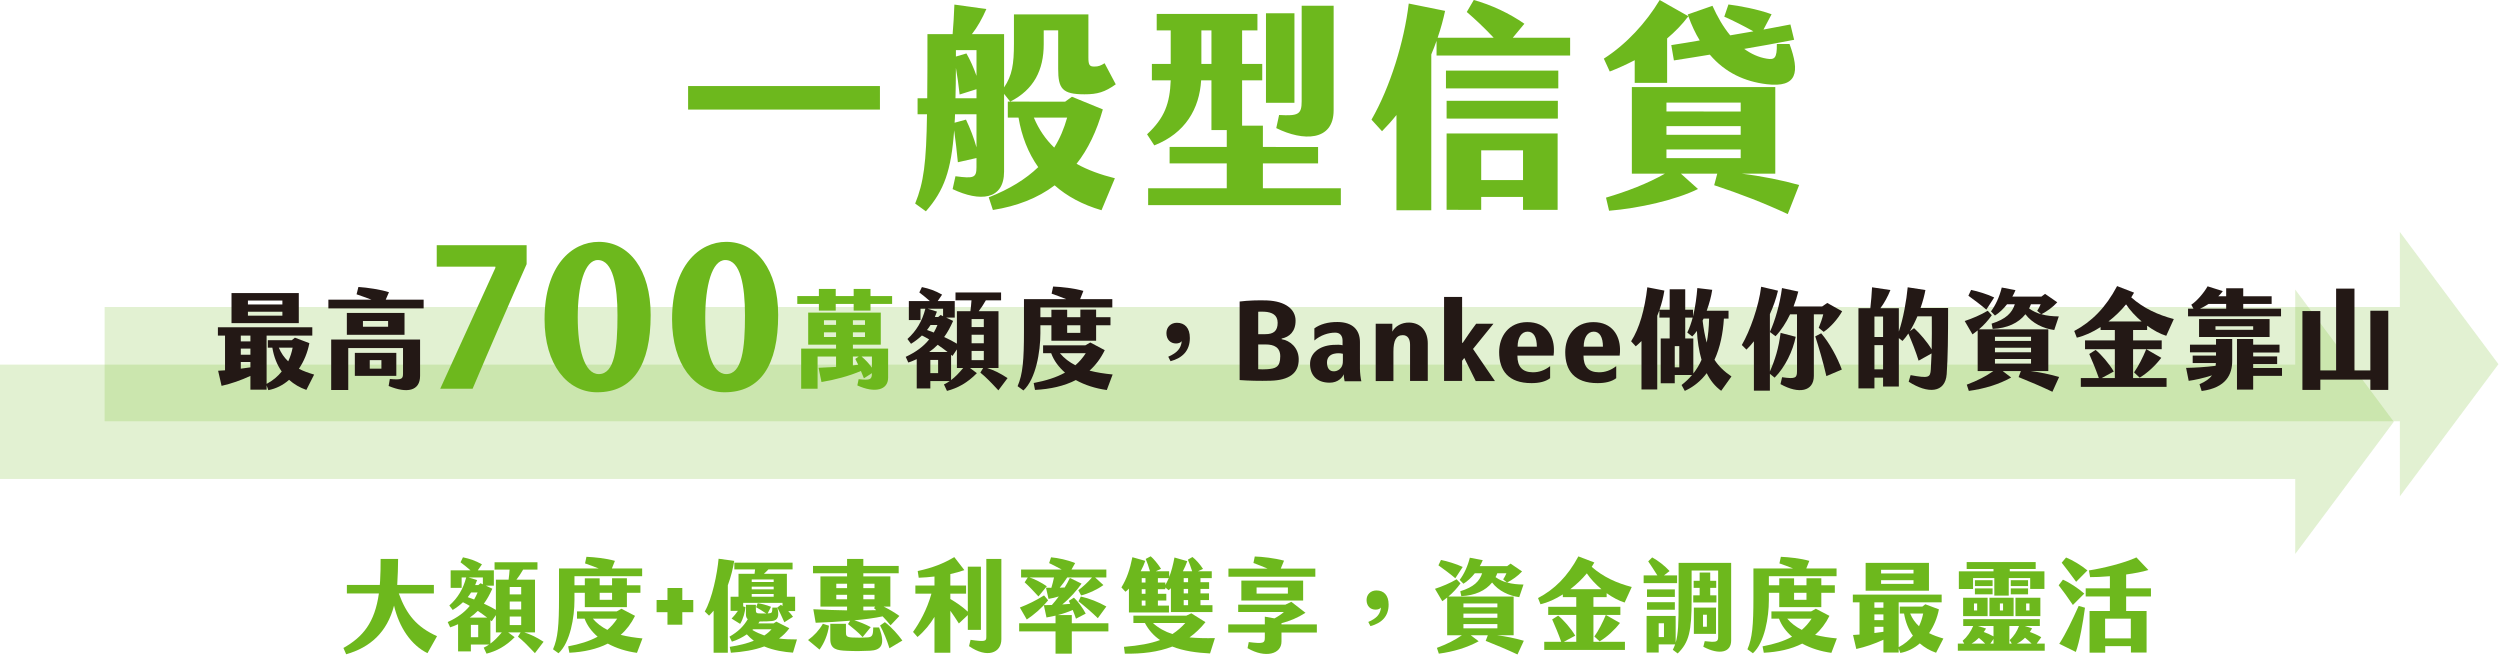<?xml version="1.0" encoding="UTF-8" standalone="no"?>
<!DOCTYPE svg PUBLIC "-//W3C//DTD SVG 1.1//EN" "http://www.w3.org/Graphics/SVG/1.1/DTD/svg11.dtd">
<svg width="100%" height="100%" viewBox="0 0 1156 303" version="1.1" xmlns="http://www.w3.org/2000/svg" xmlns:xlink="http://www.w3.org/1999/xlink" xml:space="preserve" xmlns:serif="http://www.serif.com/" style="fill-rule:evenodd;clip-rule:evenodd;stroke-linejoin:round;stroke-miterlimit:2;">
    <g transform="matrix(1,0,0,1,-1372.36,-1453.35)">
        <g transform="matrix(1,0,0,1,1350,1350)">
            <g transform="matrix(1,0,0,-1,340.541,143.13)">
                <rect x="-0.001" y="-10.89" width="88.702" height="10.883" style="fill:rgb(109,184,29);"/>
            </g>
        </g>
        <g transform="matrix(1,0,0,1,1350,1350)">
            <g transform="matrix(1,0,0,1,500.416,148.793)">
                <path d="M0,8.946C2.329,14.49 5.467,19.009 9.415,22.808C12.049,18.599 13.974,13.979 15.392,8.948L0,8.946ZM19.742,30.305C24.906,33.181 30.881,35.338 37.462,36.981L31.283,51.765C22.475,49.198 15.285,45.296 9.616,40.263C1.717,46.217 -7.902,49.913 -18.94,51.656L-20.863,45.803C-11.243,42.006 -3.75,37.386 2.022,31.842C-2.635,25.271 -5.671,17.467 -7.088,8.945L-12.05,8.944L-12.049,1.551L14.481,1.555L17.621,-0.702L31.897,5.152C29.062,15.213 25.009,23.633 19.742,30.305M-26.524,-22.272L-36.042,-22.273L-36.043,-19.295L-31.182,-20.732C-29.462,-17.754 -27.842,-14.16 -26.526,-10.362L-26.524,-22.272ZM-36.248,0.008L-26.527,0.009L-26.527,-4.2L-34.324,-1.738C-34.829,-6.153 -35.336,-10.054 -36.043,-14.059C-36.044,-8.925 -36.146,-4.304 -36.248,0.008M-26.531,22.701L-26.528,7.402L-36.451,7.401C-36.452,8.735 -36.554,10.07 -36.655,11.302L-31.39,9.865C-29.466,13.871 -27.745,18.286 -26.531,22.701M-10.935,1.551L-13.769,-2.042L-13.773,33.894C-13.775,47.139 -25.016,47.959 -37.57,42.003L-36.253,36.048C-27.748,37.177 -26.533,36.767 -26.532,31.839L-26.531,27.629L-35.139,29.579C-35.645,24.65 -36.149,19.722 -36.857,14.794C-38.177,33.378 -41.52,42.72 -49.926,52.268L-54.886,48.674C-50.937,39.023 -49.72,29.884 -49.412,7.399L-53.767,7.398L-53.766,0.006L-49.31,0.007C-49.208,-8.208 -49.207,-17.962 -49.205,-29.667L-37.561,-29.665C-37.154,-34.08 -36.952,-38.495 -36.748,-43.322L-21.965,-41.266C-23.788,-37.056 -26.118,-32.847 -28.649,-29.664L-13.765,-29.662L-13.769,-5.02C-10.021,-10.564 -9.21,-15.8 -9.209,-25.246L-9.207,-38.8L25.221,-38.795L25.218,-18.875C25.218,-15.385 25.724,-14.666 27.951,-14.666C29.875,-14.666 30.888,-15.076 32.71,-16.205L37.873,-6.45C32.81,-2.857 29.468,-1.831 23.393,-1.832C13.064,-1.833 11.242,-4.503 11.244,-13.641L11.246,-31.405L4.562,-31.406L4.562,-25.039C4.561,-13.026 0.002,-3.992 -10.935,1.551" style="fill:rgb(109,184,29);fill-rule:nonzero;"/>
            </g>
        </g>
        <g transform="matrix(1,0,0,1,1350,1350)">
            <g transform="matrix(1,0,0,1,624.248,154.063)">
                <path d="M0,-3.905L0.007,-48.055L14.791,-48.053L14.784,0.307C14.782,14.682 0.605,14.68 -11.747,8.517L-10.43,2.459C-1.519,2.975 0,2.154 0,-3.905M-3.341,-3.187L-16.505,-3.189L-16.499,-44.567L-3.335,-44.565L-3.341,-3.187ZM-41.715,-21.16L-41.713,-36.665L-46.371,-36.666L-46.373,-21.161L-41.715,-21.16ZM18.12,36.346L18.119,44.15L-70.987,44.138L-70.986,36.334L-34.635,36.339L-34.634,24.84L-61.062,24.836L-61.061,17.238L-34.633,17.241L-34.631,9.439L-41.719,9.438L-41.716,-13.562L-46.475,-13.563C-47.287,-0.421 -53.77,10.873 -68.147,16.518L-71.489,11.383C-63.286,3.787 -60.957,-2.989 -60.55,-13.565L-69.258,-13.566L-69.257,-21.164L-60.549,-21.163L-60.547,-36.668L-67.027,-36.669L-67.026,-44.266L-20.448,-44.259L-20.449,-36.662L-27.537,-36.663L-27.539,-21.158L-18.224,-21.157L-18.225,-13.559L-27.54,-13.56L-27.543,7.386L-17.923,7.387L-17.925,17.243L7.592,17.247L7.591,24.846L-17.926,24.842L-17.927,36.341L18.12,36.346Z" style="fill:rgb(109,184,29);fill-rule:nonzero;"/>
            </g>
        </g>
        <g transform="matrix(1,0,0,1,1350,1350)">
            <g transform="matrix(1,0,0,1,707.268,117.309)">
                <path d="M0,69.311L19.34,69.313L19.342,55.554L0.002,55.552L0,69.311ZM-15.993,32.653L35.446,32.661L35.444,40.874L-15.995,40.867L-15.993,32.653ZM-15.996,47.747L35.342,47.754L35.337,83.075L19.338,83.072L19.339,77.117L-0.001,77.115L-0.002,83.07L-16.001,83.067L-15.996,47.747ZM-16.295,18.689L35.65,18.697L35.648,26.911L-16.297,26.903L-16.295,18.689ZM41.12,3.501L41.119,11.715L-20.647,11.707L-20.647,4.93C-21.356,6.984 -22.166,9.037 -23.078,11.193L-23.089,83.271L-39.188,83.269L-39.182,39.221C-41.309,41.891 -43.536,44.354 -45.865,46.715L-50.726,41.375C-42.016,26.181 -35.634,5.339 -33.504,-12.322L-16.696,-8.931C-17.507,-5.132 -18.621,-0.922 -20.141,3.493L5.781,3.496C1.326,-1.227 -2.824,-5.13 -6.672,-8.416L-3.431,-13.96C4.67,-11.701 13.073,-7.796 19.959,-2.97L14.591,3.498L41.12,3.501Z" style="fill:rgb(109,184,29);fill-rule:nonzero;"/>
            </g>
        </g>
        <g transform="matrix(1,0,0,1,1350,1350)">
            <g transform="matrix(1,0,0,1,792.93,150.804)">
                <path d="M0,4.101L34.326,4.106L34.326,-0.002L0,-0.006L0,4.101ZM-0.002,14.882L34.324,14.887L34.325,10.882L-0.001,10.877L-0.002,14.882ZM-0.003,25.663L34.323,25.667L34.323,21.663L-0.003,21.659L-0.003,25.663ZM61.356,38.095L56.09,51.545C45.357,46.512 33.915,42.096 22.069,38.193L23.487,32.853L6.679,32.851L14.576,39.937C4.449,44.967 -12.664,48.866 -26.536,49.994L-27.953,43.935C-18.231,41.061 -8.612,37.367 -0.713,32.85L-16.003,32.848L-15.998,-7.196L50.326,-7.187L50.321,32.857L34.828,32.855C44.145,33.986 53.763,35.938 61.356,38.095M-26.224,-14.384L-28.957,-20.34C-18.526,-27.013 -9.411,-36.97 -3.132,-47.444L10.132,-39.947L9.828,-40.768L21.271,-44.77C23.599,-39.636 26.23,-35.015 29.471,-31.113L40.204,-32.96C35.951,-35.322 30.99,-37.89 26.737,-39.738L28.662,-45.385C33.624,-44.768 42.13,-43.227 48.609,-40.865L44.861,-33.781L57.317,-36.14L59.038,-29.056C50.633,-27.414 43.342,-26.081 35.95,-24.849C39.089,-22.589 42.531,-20.947 46.379,-20.33C50.024,-19.713 51.138,-20.535 51.037,-27.106L56.91,-27.105C61.668,-14.167 60.654,-6.774 46.276,-8.521C36.252,-9.755 27.24,-13.761 20.053,-22.181C14.989,-21.361 9.521,-20.438 3.445,-19.515L2.231,-26.599C6.99,-27.317 11.243,-28.035 15.396,-28.753C13.371,-32.04 11.65,-35.736 10.132,-39.947C7.195,-36.045 3.853,-32.658 0.309,-29.679L0.306,-9.144L-14.681,-9.146L-14.68,-19.62C-18.831,-17.464 -22.78,-15.718 -26.224,-14.384" style="fill:rgb(109,184,29);fill-rule:nonzero;"/>
            </g>
        </g>
        <g transform="matrix(1,0,0,1,1350,1350)">
            <g opacity="0.2">
                <g transform="matrix(1,0,0,1,1177.64,271.732)">
                    <path d="M0,0L-45.584,-61.127L-45.584,-26.423L-1106.9,-26.423L-1106.9,26.422L-45.584,26.422L-45.584,61.127L0,0Z" style="fill:rgb(109,184,29);fill-rule:nonzero;"/>
                </g>
            </g>
        </g>
        <g transform="matrix(1,0,0,1,1350,1350)">
            <g opacity="0.2">
                <g transform="matrix(1,0,0,1,1129.26,298.373)">
                    <path d="M0,0L-45.584,-61.127L-45.584,-26.422L-1106.9,-26.422L-1106.9,26.423L-45.584,26.423L-45.584,61.127L0,0Z" style="fill:rgb(109,184,29);fill-rule:nonzero;"/>
                </g>
            </g>
        </g>
        <g transform="matrix(1,0,0,1,1350,1350)">
            <g transform="matrix(1,0,0,1,155.629,252.197)">
                <path d="M0,18.232C0.999,16.105 1.648,13.978 2.048,11.902L-4.345,11.902C-3.296,14.434 -1.848,16.51 0,18.232M-2.696,-4.709L-18.628,-4.709L-18.628,-2.886L-2.696,-2.886L-2.696,-4.709ZM-18.628,-8.052L-2.696,-8.052L-2.696,-9.875L-18.628,-9.875L-18.628,-8.052ZM-17.479,21.017L-17.479,18.536L-21.924,18.536L-21.924,21.626C-20.326,21.422 -18.828,21.22 -17.479,21.017M-21.924,15.194L-17.48,15.194L-17.48,12.357L-21.924,12.357L-21.924,15.194ZM-21.924,9.015L-17.48,9.015L-17.48,6.33L-21.924,6.33L-21.924,9.015ZM4.895,0.557L-26.218,0.557L-26.218,-13.319L4.895,-13.319L4.895,0.557ZM8.391,31.45C5.344,30.386 2.697,28.817 0.4,26.791C-2.347,29.222 -5.643,30.893 -9.188,31.551L-9.988,29.323L-9.988,31.349L-17.479,31.349L-17.479,24.967C-21.824,26.994 -26.319,28.563 -30.813,29.577L-32.412,22.587C-31.363,22.537 -30.314,22.436 -29.216,22.385L-29.216,6.331L-32.512,6.331L-32.512,2.482L11.138,2.482L11.138,6.331L-9.988,6.331L-9.988,28.665C-7.092,27.145 -4.794,25.17 -2.996,22.942C-5.193,19.853 -6.642,16.105 -7.341,11.902L-9.438,11.902L-9.438,8.458L1.648,8.458L3.097,7.294L9.789,9.826C8.94,14.231 7.242,18.283 4.944,21.676C6.992,22.74 9.39,23.6 11.986,24.36L8.391,31.45Z" style="fill:rgb(35,24,21);fill-rule:nonzero;"/>
            </g>
        </g>
        <g transform="matrix(1,0,0,1,1350,1350)">
            <g transform="matrix(1,0,0,1,0,-678.589)">
                <path d="M198.725,948.461L193.33,948.461L193.33,952.411L198.725,952.411L198.725,948.461ZM201.82,930.381L190.184,930.381L190.184,933.015L201.82,933.015L201.82,930.381ZM205.616,955.753L186.438,955.753L186.438,945.118L205.616,945.118L205.616,955.753ZM209.412,936.762L182.743,936.762L182.743,926.633L209.412,926.633L209.412,936.762ZM175.501,938.94L216.604,938.94L216.604,955.753C216.604,962.742 210.561,963.958 202.07,960.413L202.62,957.172C208.163,957.678 208.713,957.222 208.713,954.64L208.713,942.89L183.392,942.89L183.392,962.286L175.501,962.286L175.501,938.94ZM218.252,920.505L218.252,924.557L174.203,924.557L174.203,920.505L194.13,920.505C191.633,919.543 189.085,918.682 187.237,918.024L188.087,914.631C192.082,914.884 198.574,915.846 202.22,917.062L200.722,920.505L218.252,920.505Z" style="fill:rgb(35,24,21);fill-rule:nonzero;"/>
            </g>
        </g>
        <g transform="matrix(1,0,0,1,1350,1350)">
            <g transform="matrix(1,0,0,1,251.423,273.162)">
                <path d="M0,-46.493L-27.117,-46.493L-27.117,-56.443L14.451,-56.443L14.451,-47.669C6.333,-29.397 -2.766,-8.412 -10.526,9.95L-25.512,9.95L0,-45.95L0,-46.493Z" style="fill:rgb(109,184,29);fill-rule:nonzero;"/>
            </g>
        </g>
        <g transform="matrix(1,0,0,1,1350,1350)">
            <g transform="matrix(1,0,0,1,307.884,250.729)">
                <path d="M0,-1.537C0,-15.105 -2.052,-27.136 -9.099,-27.136C-15.254,-27.136 -18.376,-15.286 -18.376,-0.633C-18.376,13.659 -15.433,25.599 -8.653,25.599C-1.338,25.599 0,13.84 0,-1.537M-33.719,0.272C-33.719,-24.603 -21.142,-35.548 -8.653,-35.548C5.352,-35.548 15.343,-22.704 15.343,-1.719C15.343,21.528 7.136,34.011 -9.456,34.011C-23.193,34.011 -33.719,21.257 -33.719,0.272" style="fill:rgb(109,184,29);fill-rule:nonzero;"/>
            </g>
        </g>
        <g transform="matrix(1,0,0,1,1350,1350)">
            <g transform="matrix(1,0,0,1,366.842,250.729)">
                <path d="M0,-1.537C0,-15.105 -2.052,-27.136 -9.099,-27.136C-15.254,-27.136 -18.376,-15.286 -18.376,-0.633C-18.376,13.659 -15.433,25.599 -8.653,25.599C-1.338,25.599 0,13.84 0,-1.537M-33.719,0.272C-33.719,-24.603 -21.142,-35.548 -8.653,-35.548C5.352,-35.548 15.343,-22.704 15.343,-1.719C15.343,21.528 7.136,34.011 -9.456,34.011C-23.193,34.011 -33.719,21.257 -33.719,0.272" style="fill:rgb(109,184,29);fill-rule:nonzero;"/>
            </g>
        </g>
        <g transform="matrix(1,0,0,1,1350,1350)">
            <g transform="matrix(1,0,0,1,425.534,254.02)">
                <path d="M0,14.18L-4.795,14.18C-2.797,15.852 -1.299,17.574 0,19.346L0,14.18ZM-8.79,14.18L-8.79,18.283L-6.343,17.979C-6.792,17.016 -7.242,16.105 -7.691,15.294L-6.093,14.18L-8.79,14.18ZM-8.79,5.165L-3.196,5.165L-3.196,2.987L-8.79,2.987L-8.79,5.165ZM-8.79,-0.456L-3.196,-0.456L-3.196,-2.583L-8.79,-2.583L-8.79,-0.456ZM-16.581,2.988L-22.175,2.988L-22.175,5.166L-16.581,5.166L-16.581,2.988ZM-22.175,-0.456L-16.581,-0.456L-16.581,-2.583L-22.175,-2.583L-22.175,-0.456ZM-8.79,10.534L7.491,10.534L7.491,24.005C7.491,29.728 1.298,31.247 -6.742,27.55L-6.144,24.663C-0.85,25.221 0,24.917 0,21.929L0,21.878L-3.696,24.258C-4.146,23.144 -4.595,21.98 -5.095,20.866C-10.438,23.195 -17.38,25.018 -23.323,25.981L-24.672,19.397C-21.825,19.295 -19.128,19.144 -16.581,18.992L-16.581,14.18L-25.121,14.18L-25.121,29.07L-32.712,29.07L-32.712,10.534L-16.581,10.534L-16.581,8.711L-29.466,8.711L-29.466,-6.128L4.095,-6.128L4.095,8.711L-8.79,8.711L-8.79,10.534ZM9.339,-13.775L9.339,-10.129L-0.649,-10.129L-0.649,-7.04L-8.44,-7.04L-8.44,-10.129L-16.73,-10.129L-16.73,-7.04L-24.521,-7.04L-24.521,-10.129L-34.51,-10.129L-34.51,-13.775L-24.521,-13.775L-24.521,-17.067L-16.73,-17.067L-16.73,-13.775L-8.44,-13.775L-8.44,-17.067L-0.649,-17.067L-0.649,-13.775L9.339,-13.775Z" style="fill:rgb(109,184,29);fill-rule:nonzero;"/>
            </g>
        </g>
        <g transform="matrix(1,0,0,1,1350,1350)">
            <g transform="matrix(1,0,0,1,0,-679.804)">
                <path d="M471.625,949.676L477.269,949.676L477.269,945.422L471.625,945.422L471.625,949.676ZM471.625,941.876L477.269,941.876L477.269,937.926L471.625,937.926L471.625,941.876ZM477.269,930.684L471.625,930.684L471.625,934.381L477.269,934.381L477.269,930.684ZM467.729,953.323L464.833,953.323L464.833,944.712L462.786,947.751C462.586,947.549 462.336,947.397 462.137,947.195L462.137,958.893C464.084,957.475 465.832,955.601 467.729,953.323M456.144,949.575L452.548,949.575L452.548,955.703L456.144,955.703L456.144,949.575ZM460.538,945.928C459.04,944.763 457.492,943.649 455.943,942.585C454.695,943.852 453.396,944.966 451.998,945.928L460.538,945.928ZM451.349,925.924L455.594,927.241C455.294,928.102 454.995,928.911 454.646,929.722L456.193,929.722L457.292,928.811L458.44,929.367L458.44,925.924L451.349,925.924ZM454.146,936.913C454.795,935.799 455.345,934.634 455.844,933.419L452.647,933.419C452.148,934.23 451.599,934.99 450.999,935.748C451.998,936.103 453.097,936.508 454.146,936.913M488.256,957.982L484.011,963.654C480.765,960.159 478.518,957.779 475.671,955.45L476.969,953.323L470.876,953.323L474.072,955.702C469.578,960.26 465.232,962.59 460.238,963.907L458.84,960.919C459.789,960.463 460.688,959.956 461.537,959.349L452.548,959.349L452.548,962.792L446.255,962.792L446.255,949.22C445.006,949.827 443.708,950.334 442.359,950.79L441.161,948.157C445.955,945.928 449.401,943.345 451.998,940.104C450.899,939.446 449.801,938.838 448.652,938.281C447.154,939.699 445.456,941.016 443.608,942.13L441.96,939.902C446.155,936.103 448.752,931.698 450.25,925.924L448.003,925.924L448.003,931.14L442.609,931.14L442.609,922.379L452.348,922.379C450.649,920.91 449.151,919.644 447.453,918.378L448.652,915.897C452.148,916.656 454.646,917.517 457.991,919.391L455.943,922.379L463.834,922.379L463.834,930.026L459.889,930.026L463.085,931.545C461.837,934.381 460.488,936.863 458.94,938.99C461.138,940.003 463.186,941.067 464.833,942.079L464.833,927.038L471.076,927.038C471.275,925.468 471.476,923.696 471.575,922.025L464.184,922.025L464.184,918.378L485.26,918.378L485.26,922.025L478.218,922.025C477.219,923.797 476.021,925.62 474.922,927.038L484.061,927.038L484.061,953.323L478.817,953.323C482.213,954.437 484.561,955.601 488.256,957.982" style="fill:rgb(35,24,21);fill-rule:nonzero;"/>
            </g>
        </g>
        <g transform="matrix(1,0,0,1,1350,1350)">
            <g transform="matrix(1,0,0,1,0,-680.261)">
                <path d="M515.82,937.523L521.913,937.523L521.913,934.028L515.82,934.028L515.82,937.523ZM519.615,952.513C521.413,950.943 523.012,949.12 524.41,946.943L512.474,946.943C514.422,949.272 516.869,951.095 519.615,952.513M534.148,963.958C528.955,963.249 524.011,961.68 519.815,959.35C514.422,962.135 507.979,963.553 500.937,963.907L500.338,960.717C505.932,959.654 510.726,958.185 514.821,955.907C511.925,953.374 509.677,950.386 508.429,946.943L504.683,946.943L504.683,943.296L524.21,943.296L526.508,941.979L533.2,945.525C531.352,949.323 529.005,952.462 526.158,954.994C529.504,955.856 533.1,956.412 536.846,956.767L534.148,963.958ZM503.435,937.725C503.435,946.132 501.387,958.844 495.594,964.161L492.896,962.186C495.294,956.615 495.843,950.284 495.843,936.611L495.843,921.924L515.37,921.924C512.974,920.962 510.526,920.05 508.628,919.392L509.327,916.1C513.522,916.303 518.916,916.86 523.312,918.126L521.813,921.924L536.695,921.924L536.695,925.773L503.435,925.773L503.435,930.281L508.528,930.281L508.528,926.836L515.82,926.836L515.82,930.281L521.913,930.281L521.913,926.786L529.204,926.786L529.204,930.281L535.847,930.281L535.847,934.028L529.204,934.028L529.204,941.169L508.528,941.169L508.528,934.028L503.435,934.028L503.435,937.725Z" style="fill:rgb(35,24,21);fill-rule:nonzero;"/>
            </g>
        </g>
        <g transform="matrix(1,0,0,1,1350,1350)">
            <g transform="matrix(1,0,0,1,562.56,254.679)">
                <path d="M0,13.623C4.245,11.749 5.894,9.724 6.243,6.432C5.693,7.141 4.694,7.495 3.596,7.495C0.999,7.495 -0.849,5.672 -0.849,2.684C-0.849,-0.152 1.249,-2.076 3.995,-2.076C7.592,-2.076 9.988,0.253 9.988,4.963C9.988,10.787 6.643,14.181 1.049,15.699L0,13.623Z" style="fill:rgb(35,24,21);fill-rule:nonzero;"/>
            </g>
        </g>
        <g transform="matrix(1,0,0,1,1350,1350)">
            <g transform="matrix(1,0,0,1,607.654,259.034)">
                <path d="M0,3.596L-3.496,3.596L-3.496,15.041C-2.147,15.143 -0.699,15.143 0.649,15.041C4.495,14.738 6.692,14.18 6.692,9.066C6.692,4.963 3.846,3.596 0,3.596M-0.649,-11.547C-1.548,-11.597 -2.597,-11.547 -3.496,-11.547L-3.496,-1.165L-0.2,-1.165C3.646,-1.165 5.494,-2.684 5.494,-6.431C5.494,-10.027 2.946,-11.344 -0.649,-11.547M2.298,20.359C-2.847,20.511 -8.041,20.359 -12.086,20.055L-12.086,-16.257C-8.29,-16.763 -3.047,-16.915 0.6,-16.763C9.14,-16.409 13.784,-12.661 13.784,-7.394C13.784,-2.33 10.888,0.152 7.342,0.861L7.342,1.165C11.188,1.773 15.133,5.014 15.232,10.281C15.382,17.067 10.538,20.106 2.298,20.359" style="fill:rgb(35,24,21);fill-rule:nonzero;"/>
            </g>
        </g>
        <g transform="matrix(1,0,0,1,1350,1350)">
            <g transform="matrix(1,0,0,1,639.164,265.568)">
                <path d="M0,1.367C-1.648,1.772 -3.196,2.937 -3.196,5.317C-3.196,7.849 -2.248,9.115 -0.749,9.42C0.35,9.622 1.647,9.42 2.847,8.305C3.945,7.242 4.145,6.179 4.145,4.405L4.145,1.367C2.847,1.063 1.498,1.013 0,1.367M4.545,10.838C3.945,12.407 1.798,14.737 -1.948,14.737C-8.141,14.737 -11.037,11.04 -11.037,6.077C-11.037,1.367 -7.192,-2.279 -0.55,-2.736C1.697,-2.887 2.746,-2.836 3.995,-2.583L3.995,-4.71C3.995,-6.939 2.847,-8.407 0.599,-8.407C-2.497,-8.407 -6.243,-7.242 -9.04,-4.761L-9.04,-10.382C-6.442,-12.256 -2.847,-13.37 1.748,-13.32C8.64,-13.269 12.036,-9.673 12.036,-4.052L12.036,8.255C12.036,10.078 12.335,12.559 12.685,14.079L4.944,14.079C4.694,12.914 4.545,11.749 4.545,10.838" style="fill:rgb(35,24,21);fill-rule:nonzero;"/>
            </g>
        </g>
        <g transform="matrix(1,0,0,1,1350,1350)">
            <g transform="matrix(1,0,0,1,674.369,269.263)">
                <path d="M0,-6.532C0,-8.964 -0.948,-10.938 -3.346,-10.938C-6.442,-10.938 -7.69,-8.457 -7.69,-3.291L-7.69,10.281L-15.881,10.281L-15.881,-16.206L-8.19,-16.206L-8.19,-12.559C-6.941,-15.092 -3.845,-16.813 -0.449,-16.762C5.294,-16.661 8.191,-12.407 8.191,-7.14L8.191,10.231L0,10.231L0,-6.532Z" style="fill:rgb(35,24,21);fill-rule:nonzero;"/>
            </g>
        </g>
        <g transform="matrix(1,0,0,1,1350,1350)">
            <g transform="matrix(1,0,0,1,699.437,251.336)">
                <path d="M0,17.523L-0.999,18.839L-0.999,28.158L-9.339,28.158L-9.339,-10.686L-0.999,-10.686L-0.999,10.534L-0.699,10.534C0.45,8.812 3.097,4.862 5.494,1.721L13.484,1.721L4.046,13.37L14.184,28.209L5.294,28.209L0,17.523Z" style="fill:rgb(35,24,21);fill-rule:nonzero;"/>
            </g>
        </g>
        <g transform="matrix(1,0,0,1,1350,1350)">
            <g transform="matrix(1,0,0,1,732.995,269.163)">
                <path d="M0,-5.52C0,-9.825 -1.448,-12.458 -4.245,-12.458C-7.142,-12.458 -8.89,-9.623 -8.89,-5.52L0,-5.52ZM-17.43,-2.988C-17.43,-10.23 -13.085,-16.864 -4.396,-16.864C4.494,-16.864 7.741,-10.381 7.891,-4.609C7.94,-3.544 7.891,-2.532 7.741,-1.368L-8.99,-1.368C-8.99,3.849 -6.593,6.28 -1.948,6.331C0.999,6.381 3.646,5.419 6.143,3.495L6.143,9.066C3.995,10.686 1.049,11.344 -2.497,11.344C-13.185,11.344 -17.43,5.52 -17.43,-2.988" style="fill:rgb(35,24,21);fill-rule:nonzero;"/>
            </g>
        </g>
        <g transform="matrix(1,0,0,1,1350,1350)">
            <g transform="matrix(1,0,0,1,763.557,269.163)">
                <path d="M0,-5.52C0,-9.825 -1.448,-12.458 -4.245,-12.458C-7.142,-12.458 -8.89,-9.623 -8.89,-5.52L0,-5.52ZM-17.43,-2.988C-17.43,-10.23 -13.085,-16.864 -4.396,-16.864C4.494,-16.864 7.74,-10.381 7.891,-4.609C7.94,-3.544 7.891,-2.532 7.74,-1.368L-8.99,-1.368C-8.99,3.849 -6.593,6.28 -1.948,6.331C0.999,6.381 3.646,5.419 6.143,3.495L6.143,9.066C3.995,10.686 1.049,11.344 -2.497,11.344C-13.185,11.344 -17.43,5.52 -17.43,-2.988" style="fill:rgb(35,24,21);fill-rule:nonzero;"/>
            </g>
        </g>
        <g transform="matrix(1,0,0,1,1350,1350)">
            <g transform="matrix(1,0,0,1,810.099,269.619)">
                <path d="M0,-18.941L-0.45,-18.03C0,-14.282 0.599,-10.939 1.448,-7.85C2.098,-11.142 2.447,-14.789 2.547,-18.941L0,-18.941ZM-0.949,0.101C-2.147,-4.001 -2.847,-8.61 -3.097,-13.269C-3.796,-12.256 -4.545,-11.344 -5.244,-10.686L-7.542,-12.509C-6.493,-14.586 -5.693,-16.965 -5.044,-19.397L-8.49,-19.397L-8.49,-9.774L-4.745,-9.774L-4.745,6.432C-3.246,4.507 -1.948,2.431 -0.949,0.101M-11.237,-6.229L-13.335,-6.229L-13.335,3.595L-11.237,3.595L-11.237,-6.229ZM12.885,7.799L8.141,14.433C5.294,12.408 3.096,9.622 1.448,6.28C-1.149,9.723 -4.495,12.56 -8.69,14.484L-10.188,11.749C-8.341,10.331 -6.742,8.812 -5.344,7.141L-13.335,7.141L-13.335,10.939L-19.827,10.939L-19.827,-9.774L-15.682,-9.774L-15.682,-19.397L-20.427,-19.397L-20.427,-22.84C-20.727,-21.98 -21.076,-21.068 -21.426,-20.207L-21.426,13.826L-28.717,13.826L-28.717,-8.559C-29.566,-7.698 -30.465,-6.887 -31.364,-6.128L-33.512,-8.458C-29.666,-14.433 -27.219,-23.093 -26.021,-33.425L-18.129,-31.906C-18.629,-28.817 -19.378,-25.879 -20.377,-23.044L-15.682,-23.044L-15.682,-32.513L-8.49,-32.513L-8.49,-23.044L-4.895,-23.044L-4.895,-19.954C-3.746,-24.562 -3.196,-29.374 -2.896,-33.071L3.995,-32.26C3.546,-29.272 2.646,-25.879 1.448,-22.587L11.536,-22.587L11.536,-18.941L9.389,-18.941C8.989,-12.306 7.69,-5.672 5.044,0.101C6.892,2.937 9.438,5.469 12.885,7.799" style="fill:rgb(35,24,21);fill-rule:nonzero;"/>
            </g>
        </g>
        <g transform="matrix(1,0,0,1,1350,1350)">
            <g transform="matrix(1,0,0,1,864.481,264.201)">
                <path d="M0,-6.737C3.896,-2.178 7.392,4.253 9.539,10.027L2.396,13.065C0.948,6.684 -1.199,-0.558 -2.747,-5.319L0,-6.737ZM-3.396,-15.498L-3.396,12.963C-3.396,20.155 -10.338,21.523 -18.828,16.762L-18.079,13.572C-11.687,14.534 -11.188,13.774 -11.188,10.736L-11.188,-15.498L-14.384,-15.498C-16.231,-11.649 -18.528,-8.053 -21.126,-5.37L-23.723,-7.344C-21.375,-12.46 -19.078,-20.258 -18.129,-27.653L-10.588,-26.032C-11.138,-23.754 -11.887,-21.424 -12.785,-19.144L0.449,-19.144L2.797,-20.765L9.688,-16.917C7.69,-13.321 4.195,-9.421 1.148,-7.395L-1.149,-9.269C-0.3,-11.295 0.499,-13.574 0.948,-15.498L-3.396,-15.498ZM-23.723,-15.599L-23.723,10.938C-21.375,5.62 -19.628,0.1 -18.778,-6.939L-11.786,-5.116C-13.085,1.367 -16.631,8.862 -21.525,13.774L-23.723,12.001L-23.723,19.8L-31.114,19.8L-31.114,-3.04C-32.263,-1.571 -33.462,-0.255 -34.561,0.809L-36.708,-1.318C-32.912,-7.8 -28.816,-19.398 -27.768,-28.26L-19.978,-26.437C-20.876,-22.639 -22.175,-18.993 -23.723,-15.599" style="fill:rgb(35,24,21);fill-rule:nonzero;"/>
            </g>
        </g>
        <g transform="matrix(1,0,0,1,1350,1350)">
            <g transform="matrix(1,0,0,1,915.566,256.856)">
                <path d="M0,8.052C0.101,3.292 0.101,-1.874 0.051,-7.242L-6.592,-7.242C-7.591,-4.862 -8.789,-2.481 -10.088,-0.354L-8.141,-1.772C-5.394,0.709 -1.997,4.71 0,8.052M-22.474,6.077L-26.469,6.077L-26.469,17.269L-22.474,17.269L-22.474,6.077ZM-22.474,-7.14L-26.469,-7.14L-26.469,2.33L-22.474,2.33L-22.474,-7.14ZM7.592,-11.091C7.592,1.874 7.492,12.003 6.942,19.498C6.293,28.259 -1.697,28.715 -10.638,22.992L-9.738,19.953C-1.398,21.473 -0.648,21.118 -0.399,17.321C-0.249,15.041 -0.149,12.56 -0.05,9.926L-6.043,13.269C-7.191,9.42 -9.339,4.052 -10.787,0.709C-11.636,1.975 -12.535,3.14 -13.484,4.153L-15.182,2.836L-15.182,25.221L-22.474,25.221L-22.474,21.118L-26.469,21.118L-26.469,26.081L-33.86,26.081L-33.86,-10.99L-28.366,-10.99C-28.017,-14.079 -27.718,-17.624 -27.567,-20.663L-19.077,-19.396C-20.276,-16.409 -21.924,-13.319 -23.722,-10.99L-15.182,-10.99L-15.182,-0.203C-13.135,-6.128 -11.636,-14.686 -11.087,-20.663L-2.896,-19.396C-3.296,-17.168 -4.045,-14.231 -5.144,-11.091L7.592,-11.091Z" style="fill:rgb(35,24,21);fill-rule:nonzero;"/>
            </g>
        </g>
        <g transform="matrix(1,0,0,1,1350,1350)">
            <g transform="matrix(1,0,0,1,964.355,273.721)">
                <path d="M0,-26.639C0.699,-27.753 1.148,-28.513 1.598,-29.678L-2.896,-29.678C-3.146,-29.019 -3.396,-28.361 -3.746,-27.753C-1.998,-26.487 -0.15,-25.626 1.848,-25.069L0,-26.639ZM-19.527,-2.229L-2.846,-2.229L-2.846,-4.356L-19.527,-4.356L-19.527,-2.229ZM-19.527,-7.495L-2.846,-7.495L-2.846,-9.571L-19.527,-9.571L-19.527,-7.495ZM-19.527,-12.712L-2.846,-12.712L-2.846,-14.636L-19.527,-14.636L-19.527,-12.712ZM-21.376,-26.386C-19.228,-29.222 -17.43,-33.172 -16.381,-37.426L-10.039,-36.21C-10.438,-35.248 -10.888,-34.236 -11.487,-33.223L1.947,-33.223L3.646,-34.489L9.289,-30.589C7.092,-28.209 4.544,-26.437 1.947,-25.069C4.345,-24.36 6.991,-24.107 9.988,-24.056L7.891,-17.777C2.946,-18.384 -2.348,-20.916 -5.444,-25.069C-8.69,-20.967 -13.884,-18.586 -20.576,-18.283L-21.076,-20.713C-14.384,-22.841 -11.637,-25.677 -10.338,-29.678L-13.935,-29.678C-15.582,-27.55 -17.58,-25.677 -19.527,-24.461L-21.376,-26.386ZM-23.523,-27.196C-25.771,-29.171 -29.366,-31.856 -31.813,-33.628L-30.564,-36.312C-27.718,-35.755 -22.874,-34.286 -19.877,-32.818L-23.523,-27.196ZM10.138,3.95L7.041,10.787C1.848,8.305 -3.696,5.975 -8.591,4.001L-7.542,1.215L-15.932,1.215L-12.036,4.203C-17.68,7.343 -24.422,9.42 -31.613,10.382L-32.563,7.495C-27.568,5.621 -23.772,3.646 -20.276,1.215L-27.519,1.215L-27.519,-17.574C-28.317,-16.915 -29.116,-16.308 -29.916,-15.75L-33.512,-21.929C-30.016,-23.094 -26.07,-24.765 -22.874,-26.69L-20.976,-24.614C-22.724,-22.132 -24.722,-19.954 -26.919,-18.08L5.144,-18.08L5.144,1.215L-2.997,1.215C1.148,1.721 5.593,2.633 10.138,3.95" style="fill:rgb(35,24,21);fill-rule:nonzero;"/>
            </g>
        </g>
        <g transform="matrix(1,0,0,1,1350,1350)">
            <g transform="matrix(1,0,0,1,1009.15,242.322)">
                <path d="M0,33.222C2.098,30.234 3.995,26.436 5.644,22.486L12.585,26.487C9.988,29.93 6.292,33.424 2.597,35.653L0,33.222ZM3.496,9.672C0.699,7.292 -1.849,4.558 -3.696,1.772C-6.043,4.659 -8.84,7.343 -11.837,9.672L3.496,9.672ZM-0.45,35.856L15.032,35.856L15.032,39.907L-24.622,39.907L-24.622,35.856L-16.281,35.856C-17.729,31.702 -19.178,28.31 -20.727,24.714L-17.779,22.84C-15.183,24.916 -11.438,29.272 -9.39,32.817L-14.983,35.856L-8.89,35.856L-8.89,22.486L-22.674,22.486L-22.674,18.434L-8.89,18.434L-8.89,13.622L-15.482,13.622L-15.482,12.255C-19.178,14.636 -22.974,16.358 -26.47,17.168L-27.668,14.078C-19.628,9.774 -13.185,3.393 -7.841,-6.685L0,-3.647C-0.399,-2.938 -0.85,-2.178 -1.299,-1.469C4.395,3.595 11.037,6.634 18.378,8.558L14.883,16.307C12.086,15.446 8.989,13.775 6.043,11.648L6.043,13.622L-0.45,13.622L-0.45,18.434L12.785,18.434L12.785,22.486L-0.45,22.486L-0.45,35.856Z" style="fill:rgb(35,24,21);fill-rule:nonzero;"/>
            </g>
        </g>
        <g transform="matrix(1,0,0,1,1350,1350)">
            <g transform="matrix(1,0,0,1,1077.56,246.374)">
                <path d="M0,27.145L0,30.791L-13.334,30.791L-13.334,37.122L-20.825,37.122L-20.825,13.724L-13.334,13.724L-13.334,16.358L-1.148,16.358L-1.148,20.003L-13.334,20.003L-13.334,21.777L-2.247,21.777L-2.247,25.322L-13.334,25.322L-13.334,27.145L0,27.145ZM-30.764,9.47L-13.334,9.47L-13.334,7.849L-30.764,7.849L-30.764,9.47ZM-25.82,-2.482L-33.96,-2.482C-35.309,-1.571 -36.707,-0.862 -37.906,-0.304L-25.82,-0.304L-25.82,-2.482ZM-38.355,4.506L-5.743,4.506L-5.743,12.812L-38.355,12.812L-38.355,4.506ZM-0.449,3.241L-43.449,3.241L-43.449,-0.304L-40.952,-0.304L-41.951,-2.127C-39.554,-3.647 -36.158,-7.496 -34.41,-10.635L-27.368,-8.408C-27.968,-7.597 -28.667,-6.787 -29.466,-6.027L-25.82,-6.027L-25.82,-9.724L-17.929,-9.724L-17.929,-6.027L-4.794,-6.027L-4.794,-2.482L-17.929,-2.482L-17.929,-0.304L-0.449,-0.304L-0.449,3.241ZM-30.515,13.724L-23.023,13.724L-23.023,23.751C-23.023,30.082 -25.77,36.26 -37.156,37.78L-38.155,34.64C-35.259,33.374 -33.461,32.057 -32.362,30.538C-36.208,31.804 -40.652,32.766 -43.149,33.07L-44.349,27.094C-40.054,26.993 -35.509,26.74 -30.714,26.131L-30.564,24.866L-41.302,24.866L-41.302,21.421L-30.515,21.421L-30.515,19.903L-42.551,19.903L-42.551,16.358L-30.515,16.358L-30.515,13.724Z" style="fill:rgb(35,24,21);fill-rule:nonzero;"/>
            </g>
        </g>
        <g transform="matrix(1,0,0,1,1350,1350)">
            <g transform="matrix(1,0,0,1,1126.7,273.417)">
                <path d="M0,-26.386L0,10.229L-8.29,10.229L-8.29,5.469L-31.413,5.469L-31.413,10.229L-39.703,10.229L-39.703,-26.234L-31.413,-26.234L-31.413,1.216L-24.122,1.216L-24.122,-36.615L-15.632,-36.615L-15.632,1.216L-8.29,1.216L-8.29,-26.386L0,-26.386Z" style="fill:rgb(35,24,21);fill-rule:nonzero;"/>
            </g>
        </g>
        <g transform="matrix(1,0,0,1,1350,1350)">
            <g transform="matrix(1,0,0,1,224.443,370.166)">
                <path d="M0,27.353L-4.417,35.202C-11.937,31.536 -17.529,23.311 -19.879,13.207C-23.075,25.567 -30.924,32.57 -42.015,35.718L-43.283,32.804C-34.26,27.682 -28.809,21.15 -26.882,7.615L-41.686,7.615L-41.686,3.666L-26.459,3.666L-26.318,1.693C-26.13,-1.315 -26.083,-5.028 -26.083,-8.365L-18,-8.365C-18,-4.323 -18.187,-0.422 -18.375,3.008C-18.375,3.244 -18.422,3.431 -18.422,3.666L-1.457,3.666L-1.457,7.615L-17.67,7.615C-14.052,17.484 -9.352,23.123 0,27.353" style="fill:rgb(109,184,29);fill-rule:nonzero;"/>
            </g>
        </g>
        <g transform="matrix(1,0,0,1,1350,1350)">
            <g transform="matrix(1,0,0,1,0,-433.346)">
                <path d="M258.05,825.742L263.361,825.742L263.361,821.795L258.05,821.795L258.05,825.742ZM258.05,818.505L263.361,818.505L263.361,814.839L258.05,814.839L258.05,818.505ZM263.36,808.119L258.049,808.119L258.049,811.549L263.36,811.549L263.36,808.119ZM254.384,829.126L251.658,829.126L251.658,821.137L249.731,823.957C249.543,823.769 249.309,823.627 249.12,823.44L249.12,834.296C250.953,832.981 252.598,831.242 254.384,829.126M243.48,825.649L240.096,825.649L240.096,831.336L243.48,831.336L243.48,825.649ZM247.616,822.265C246.207,821.184 244.75,820.151 243.293,819.163C242.117,820.338 240.896,821.371 239.58,822.265L247.616,822.265ZM238.969,803.701L242.964,804.923C242.682,805.722 242.4,806.474 242.07,807.226L243.527,807.226L244.562,806.38L245.643,806.897L245.643,803.701L238.969,803.701ZM241.601,813.9C242.212,812.866 242.729,811.784 243.199,810.657L240.191,810.657C239.721,811.409 239.204,812.114 238.641,812.819C239.58,813.148 240.613,813.524 241.601,813.9M273.699,833.45L269.705,838.714C266.65,835.471 264.535,833.262 261.856,831.1L263.078,829.126L257.345,829.126L260.353,831.335C256.123,835.565 252.034,837.727 247.334,838.95L246.019,836.176C246.912,835.753 247.758,835.284 248.557,834.719L240.097,834.719L240.097,837.914L234.176,837.914L234.176,825.32C233,825.883 231.778,826.354 230.51,826.777L229.382,824.332C233.894,822.265 237.137,819.867 239.58,816.86C238.546,816.249 237.512,815.686 236.432,815.168C235.021,816.485 233.424,817.706 231.685,818.741L230.134,816.672C234.081,813.148 236.525,809.059 237.936,803.701L235.82,803.701L235.82,808.541L230.744,808.541L230.744,800.411L239.909,800.411C238.311,799.048 236.901,797.873 235.303,796.699L236.432,794.396C239.721,795.101 242.07,795.9 245.22,797.639L243.293,800.411L250.719,800.411L250.719,807.508L247.006,807.508L250.014,808.918C248.838,811.549 247.569,813.852 246.112,815.826C248.181,816.766 250.107,817.753 251.658,818.694L251.658,804.735L257.533,804.735C257.721,803.278 257.908,801.633 258.003,800.082L251.047,800.082L251.047,796.699L270.88,796.699L270.88,800.082L264.254,800.082C263.313,801.727 262.186,803.419 261.151,804.735L269.752,804.735L269.752,829.126L264.817,829.126C268.014,830.16 270.223,831.242 273.699,833.45" style="fill:rgb(109,184,29);fill-rule:nonzero;"/>
            </g>
        </g>
        <g transform="matrix(1,0,0,1,1350,1350)">
            <g transform="matrix(1,0,0,1,0,-433.771)">
                <path d="M299.646,814.465L305.379,814.465L305.379,811.222L299.646,811.222L299.646,814.465ZM303.217,828.376C304.909,826.919 306.413,825.228 307.729,823.207L296.496,823.207C298.329,825.369 300.633,827.06 303.217,828.376M316.893,838.998C312.006,838.339 307.353,836.883 303.405,834.721C298.329,837.306 292.267,838.623 285.641,838.951L285.076,835.99C290.34,835.003 294.852,833.64 298.705,831.525C295.979,829.175 293.865,826.403 292.689,823.207L289.165,823.207L289.165,819.824L307.541,819.824L309.703,818.601L316,821.891C314.262,825.416 312.053,828.33 309.373,830.679C312.522,831.478 315.906,831.996 319.432,832.324L316.893,838.998ZM287.99,814.654C287.99,822.455 286.062,834.251 280.611,839.186L278.074,837.353C280.33,832.183 280.847,826.308 280.847,813.62L280.847,799.99L299.223,799.99C296.967,799.097 294.664,798.251 292.878,797.64L293.535,794.585C297.483,794.774 302.559,795.291 306.695,796.465L305.285,799.99L319.29,799.99L319.29,803.562L287.99,803.562L287.99,807.745L292.783,807.745L292.783,804.549L299.646,804.549L299.646,807.745L305.379,807.745L305.379,804.501L312.24,804.501L312.24,807.745L318.491,807.745L318.491,811.222L312.24,811.222L312.24,817.849L292.783,817.849L292.783,811.222L287.99,811.222L287.99,814.654Z" style="fill:rgb(109,184,29);fill-rule:nonzero;"/>
            </g>
        </g>
        <g transform="matrix(1,0,0,1,1350,1350)">
            <g transform="matrix(1,0,0,1,342.933,381.023)">
                <path d="M0,5.405L-5.076,5.405L-5.076,11.186L-11.938,11.186L-11.938,5.405L-16.966,5.405L-16.966,-0.234L-11.938,-0.234L-11.938,-5.781L-5.076,-5.781L-5.076,-0.234L0,-0.234L0,5.405Z" style="fill:rgb(109,184,29);fill-rule:nonzero;"/>
            </g>
        </g>
        <g transform="matrix(1,0,0,1,1350,1350)">
            <g transform="matrix(1,0,0,1,375.784,369.696)">
                <path d="M0,27.494C1.363,26.6 2.444,25.661 3.337,24.628L-5.169,24.628C-5.311,24.722 -5.452,24.862 -5.546,24.956C-3.713,26.037 -1.88,26.836 0,27.494M4.323,8.319L-5.827,8.319L-5.827,9.589L4.323,9.589L4.323,8.319ZM-5.827,6.157L4.323,6.157L4.323,4.935L-5.827,4.935L-5.827,6.157ZM4.323,1.598L-5.827,1.598L-5.827,2.773L4.323,2.773L4.323,1.598ZM-4.276,-3.054L-13.864,-3.054L-13.864,-6.155L13.065,-6.155L13.065,-3.054L1.88,-3.054C1.222,-2.349 0.517,-1.644 -0.188,-1.033L10.434,-1.033L10.434,9.589L14.24,9.589L14.24,16.215L11.044,16.215C11.891,17.108 12.689,18.001 13.253,18.847L9.259,21.385C8.271,19.081 6.956,16.403 6.016,14.569L7.661,13.301C7.896,13.442 8.131,13.63 8.413,13.865L8.413,12.408L-9.775,12.408L-9.775,14.053L-8.741,14.382C-8.929,16.591 -9.681,19.739 -11.185,22.137L-15.133,19.692C-13.958,18.471 -13.019,17.296 -12.22,16.121L-15.603,16.121L-15.603,9.589L-11.937,9.589L-11.937,-1.033L-4.512,-1.033C-4.417,-1.738 -4.323,-2.443 -4.276,-3.054M13.253,35.436C9.306,35.155 4.418,34.45 -0.047,32.569C-4.7,34.308 -10.011,35.107 -15.462,35.483L-15.979,32.758C-11.562,32.099 -7.849,31.112 -4.841,29.938C-6.016,29.045 -7.097,28.104 -8.083,26.977C-10.245,28.434 -12.642,29.656 -14.992,30.36L-16.12,28.057C-12.125,25.755 -9.634,23.311 -7.66,19.974C-8.225,19.505 -8.507,18.8 -8.507,17.765L-8.507,13.301L-3.9,13.301L-3.9,15.886C-3.9,16.825 -3.713,17.249 -2.491,17.296C-1.409,17.343 -0.188,17.343 0.894,17.343C-0.61,16.308 -2.491,15.134 -3.807,14.429L-3.055,12.549C-1.409,12.784 1.128,13.442 3.103,14.241L1.551,17.296C1.88,17.296 2.256,17.249 2.538,17.202C3.619,17.06 3.666,16.544 3.713,14.617L6.016,14.617C6.956,18.377 6.438,20.538 3.524,20.82C1.88,21.009 -0.282,21.056 -2.161,21.009C-2.35,21.29 -2.538,21.62 -2.772,21.901L4.323,21.901L5.546,21.102L11.562,24.157C10.198,26.037 8.601,27.588 6.814,28.904C9.306,29.233 12.031,29.327 15.086,29.327L13.253,35.436ZM-16.872,4.277L-16.872,35.483L-23.451,35.483L-23.451,16.026C-24.109,16.825 -24.814,17.577 -25.566,18.329L-27.54,16.403C-24.109,10.528 -21.76,-1.127 -21.148,-7.989L-13.911,-7.002C-14.476,-3.618 -15.415,0.33 -16.872,4.277" style="fill:rgb(109,184,29);fill-rule:nonzero;"/>
            </g>
        </g>
        <g transform="matrix(1,0,0,1,1350,1350)">
            <g transform="matrix(1,0,0,1,439.609,366.737)">
                <path d="M0,32.803L-5.969,36.375C-7.19,32.427 -8.694,28.856 -10.293,25.848L-8.084,24.296C-4.794,26.787 -1.927,30.124 0,32.803M-18.047,17.107L-18.047,18.845C-15.932,18.845 -13.911,18.798 -12.078,18.751C-12.407,18.422 -12.783,18.093 -13.112,17.812L-12.596,17.107L-18.047,17.107ZM-18.047,13.722L-12.877,13.722L-12.877,11.655L-18.047,11.655L-18.047,13.722ZM-18.047,8.553L-12.877,8.553L-12.877,6.532L-18.047,6.532L-18.047,8.553ZM-25.566,11.655L-30.547,11.655L-30.547,13.722L-25.566,13.722L-25.566,11.655ZM-30.548,8.553L-25.567,8.553L-25.567,6.532L-30.548,6.532L-30.548,8.553ZM-10.762,26.741C-7.379,35.388 -10.434,37.268 -14.945,37.503C-18.705,37.691 -21.524,37.738 -25.707,37.55C-30.172,37.363 -33.32,36.892 -33.32,32.193L-33.32,25.048L-26.084,25.048L-26.084,28.761C-26.084,30.595 -25.942,31.252 -23.123,31.394C-20.585,31.534 -18.47,31.488 -16.025,31.347C-13.911,31.205 -13.488,30.312 -13.488,26.741L-10.762,26.741ZM-25.566,1.691L-41.311,1.691L-41.311,-1.692L-25.566,-1.692L-25.566,-4.935L-18.047,-4.935L-18.047,-1.692L-1.691,-1.692L-1.691,1.691L-18.047,1.691L-18.047,3.148L-5.546,3.148L-5.546,17.107L-8.647,17.107C-6.062,18.328 -3.478,19.926 -1.363,21.43L-5.451,25.753C-6.627,24.296 -7.849,22.934 -9.117,21.618C-12.877,22.417 -17.436,23.028 -22.229,23.45C-19.974,24.109 -17.201,25.19 -14.616,26.6L-18.376,31.205C-20.209,29.138 -23.264,26.694 -25.144,25.19L-24.156,23.639C-29.561,24.109 -35.154,24.391 -40.088,24.579L-41.17,18.328C-35.812,18.611 -30.501,18.751 -25.566,18.845L-25.566,17.107L-37.88,17.107L-37.88,3.148L-25.566,3.148L-25.566,1.691ZM-36.752,25.048L-33.932,25.942C-34.449,30.077 -36.234,34.119 -38.303,36.986L-43.613,32.568C-40.793,30.547 -38.537,28.104 -36.752,25.048" style="fill:rgb(109,184,29);fill-rule:nonzero;"/>
            </g>
        </g>
        <g transform="matrix(1,0,0,1,1350,1350)">
            <g transform="matrix(1,0,0,1,485.388,407.106)">
                <path d="M0,-45.304L0,-8.129C0,-1.879 -6.532,0.847 -14.945,-4.981L-14.24,-7.895C-7.331,-6.908 -6.956,-7.283 -6.956,-9.305L-6.956,-45.304L0,-45.304ZM-15.509,-12.5L-15.509,-19.362L-19.646,-15.461C-21.102,-17.764 -22.418,-19.691 -23.593,-21.336L-23.593,-1.926L-30.925,-1.926L-30.925,-18.516C-32.897,-15.179 -35.577,-11.889 -38.772,-9.21L-40.841,-11.561C-37.927,-15.602 -34.401,-21.805 -32.334,-29.231L-39.76,-29.231L-39.76,-32.991L-30.925,-32.991L-30.925,-37.174C-33.321,-36.892 -35.765,-36.703 -38.209,-36.61L-38.679,-39.711C-31.582,-41.262 -26.882,-43.143 -21.76,-46.151L-17.106,-40.135C-19.081,-39.43 -21.29,-38.819 -23.593,-38.301L-23.593,-32.991L-16.308,-32.991L-16.308,-29.231L-23.593,-29.231L-23.593,-26.787C-20.726,-25.096 -17.765,-23.028 -15.509,-20.912L-15.509,-41.733L-9.446,-41.733L-9.446,-12.5L-15.509,-12.5Z" style="fill:rgb(109,184,29);fill-rule:nonzero;"/>
            </g>
        </g>
        <g transform="matrix(1,0,0,1,1350,1350)">
            <g transform="matrix(1,0,0,1,522.143,387.462)">
                <path d="M0,-8.272C3.854,-7.425 8.178,-5.734 11.796,-3.666L7.848,1.739C5.404,-0.706 1.551,-3.996 -1.081,-6.063L0,-8.272ZM-25.003,2.35L-28.198,-3.197C-24.392,-4.653 -20.585,-6.533 -17.014,-8.789L-15.133,-6.533C-18.235,-2.726 -21.713,0.141 -25.003,2.35M12.736,4.088L12.736,7.848L-4.184,7.848L-4.184,18.141L-11.703,18.141L-11.703,7.848L-28.527,7.848L-28.527,4.088L-11.703,4.088L-11.703,0.563C-13.254,0.893 -14.711,1.174 -15.885,1.41L-17.107,-4.277C-15.838,-4.277 -14.616,-4.324 -13.395,-4.371C-12.313,-5.546 -11.279,-6.862 -10.199,-8.319C-11.844,-7.802 -13.441,-7.425 -14.945,-7.191L-16.12,-12.361C-15.228,-12.361 -14.428,-12.314 -13.629,-12.314C-13.159,-13.865 -12.736,-15.556 -12.407,-17.107L-23.781,-17.107C-21.337,-16.355 -18.094,-14.664 -15.744,-13.019L-19.598,-8.319C-21.995,-10.951 -24.156,-13.207 -25.99,-14.851L-24.533,-17.107L-27.635,-17.107L-27.635,-20.773L-8.883,-20.773C-10.903,-21.854 -12.972,-22.935 -14.663,-23.734L-13.771,-26.413C-10.387,-26.084 -6.251,-25.238 -2.632,-23.734L-4.324,-20.773L11.796,-20.773L11.796,-17.107L6.579,-17.107L10.434,-13.583C7.52,-11.42 3.242,-9.541 0.141,-8.789L-1.176,-11.185C0.846,-12.689 3.148,-14.757 5.17,-17.107L-6.298,-17.107C-7.379,-15.416 -8.601,-13.771 -9.775,-12.361C-9.023,-12.408 -8.271,-12.408 -7.473,-12.455C-6.627,-13.818 -5.828,-15.275 -5.076,-16.873L0.328,-14.241C-1.692,-11.327 -4.982,-7.52 -8.601,-4.606L-4.936,-4.888C-5.123,-5.358 -5.357,-5.828 -5.546,-6.298L-3.196,-7.755C-1.41,-6.11 0.986,-2.867 2.256,-0.376L-2.256,1.973C-2.68,0.705 -3.196,-0.706 -3.76,-2.068C-5.969,-1.082 -8.365,-0.283 -10.621,0.282L-4.184,0.282L-4.184,4.088L12.736,4.088Z" style="fill:rgb(109,184,29);fill-rule:nonzero;"/>
            </g>
        </g>
        <g transform="matrix(1,0,0,1,1350,1350)">
            <g transform="matrix(1,0,0,1,0,-433.676)">
                <path d="M569.706,816.862L571.727,816.862L571.727,814.512L569.706,814.512L569.706,816.862ZM569.706,811.409L571.727,811.409L571.727,809.342L569.706,809.342L569.706,811.409ZM569.706,806.24L571.727,806.24L571.727,804.359L569.706,804.359L569.706,806.24ZM557.77,806.381L561.199,806.381L561.199,807.556C561.764,806.569 562.328,805.489 562.798,804.36L557.77,804.36L557.77,806.381ZM564.489,830.208C566.745,828.752 568.672,827.06 570.458,825.086L555.419,825.086C558.098,827.483 561.105,829.127 564.489,830.208M550.297,817.049L552.035,817.049L552.035,814.699L550.297,814.699L550.297,817.049ZM550.297,811.598L552.035,811.598L552.035,809.483L550.297,809.483L550.297,811.598ZM550.297,806.381L552.035,806.381L552.035,804.36L550.297,804.36L550.297,806.381ZM581.879,839.185C575.675,838.856 569.659,838.057 564.442,835.989C557.91,838.528 550.531,839.42 542.495,839.28L542.072,836.13C549.121,835.567 554.479,834.579 558.756,832.981C555.936,831.055 553.539,828.469 551.754,825.086L546.442,825.086L546.442,821.701L570.928,821.701L573.23,820.621L579.764,824.709C577.508,827.53 575.064,829.832 572.385,831.76C575.91,832.088 579.811,832.182 584.135,832.088L581.879,839.185ZM542.777,810.657L540.896,808.637C543.341,804.69 544.798,800.506 545.973,794.679L551.941,796.37C551.424,797.874 550.719,799.52 549.826,801.164L554.104,801.164C553.492,799.002 552.787,796.982 552.129,795.478L554.432,794.256C555.748,795.336 557.77,797.78 559.226,800.036L556.829,801.164L562.985,801.164L562.985,803.843C564.02,801.258 564.771,798.25 565.43,794.82L571.352,796.512C570.834,798.016 570.129,799.614 569.33,801.164L573.607,801.164C572.949,799.096 572.291,797.358 571.633,795.807L573.748,794.584C575.205,795.666 577.226,797.922 578.636,800.083L576.333,801.164L582.678,801.164L582.678,804.36L577.461,804.36L577.461,806.24L581.455,806.24L581.455,809.342L577.461,809.342L577.461,811.409L581.408,811.409L581.408,814.512L577.461,814.512L577.461,816.862L583.006,816.862L583.006,820.057L563.785,820.057L563.785,809.013L562.75,809.953L561.199,808.684L561.199,809.483L557.77,809.483L557.77,811.598L561.67,811.598L561.67,814.699L557.77,814.699L557.77,817.049L562.892,817.049L562.892,820.245L544.375,820.245L544.375,809.201C543.811,809.812 543.294,810.281 542.777,810.657" style="fill:rgb(109,184,29);fill-rule:nonzero;"/>
            </g>
        </g>
        <g transform="matrix(1,0,0,1,1350,1350)">
            <g transform="matrix(1,0,0,1,0,-431.467)">
                <path d="M603.406,809.295L617.881,809.295L617.881,806.475L603.406,806.475L603.406,809.295ZM596.356,803.28L624.93,803.28L624.93,812.491L596.356,812.491L596.356,803.28ZM630.57,801.493L590.388,801.493L590.388,797.734L608.482,797.734C606.179,796.746 603.829,795.854 601.949,795.149L602.561,792.141C605.943,792.235 611.818,792.893 616.096,794.068L614.592,797.734L630.57,797.734L630.57,801.493ZM631.275,827.295L614.92,827.295L614.92,831.477C614.92,837.305 607.447,839.326 599.224,834.531L599.787,831.712C606.602,832.559 607.213,832.182 607.213,829.692L607.213,827.295L590.294,827.295L590.294,823.535L607.213,823.535L607.213,819.963L611.678,820.762C613.182,819.963 614.92,818.835 616.049,817.801L594.899,817.801L594.899,814.417L616.706,814.417L619.479,813.102L626.012,818.177C622.346,820.528 618.586,822.078 614.92,822.971L614.92,823.535L631.275,823.535L631.275,827.295Z" style="fill:rgb(109,184,29);fill-rule:nonzero;"/>
            </g>
        </g>
        <g transform="matrix(1,0,0,1,1350,1350)">
            <g transform="matrix(1,0,0,1,655.059,378.3)">
                <path d="M0,12.64C3.995,10.902 5.546,9.022 5.875,5.966C5.357,6.624 4.418,6.953 3.385,6.953C0.94,6.953 -0.799,5.262 -0.799,2.49C-0.799,-0.143 1.176,-1.928 3.76,-1.928C7.145,-1.928 9.4,0.234 9.4,4.604C9.4,10.009 6.251,13.158 0.987,14.568L0,12.64Z" style="fill:rgb(109,184,29);fill-rule:nonzero;"/>
            </g>
        </g>
        <g transform="matrix(1,0,0,1,1350,1350)">
            <g transform="matrix(1,0,0,1,717.428,395.968)">
                <path d="M0,-24.72C0.657,-25.754 1.08,-26.458 1.504,-27.54L-2.727,-27.54C-2.961,-26.929 -3.196,-26.318 -3.525,-25.754C-1.881,-24.579 -0.142,-23.781 1.738,-23.263L0,-24.72ZM-18.377,-2.068L-2.68,-2.068L-2.68,-4.042L-18.377,-4.042L-18.377,-2.068ZM-18.377,-6.955L-2.68,-6.955L-2.68,-8.882L-18.377,-8.882L-18.377,-6.955ZM-18.377,-11.796L-2.68,-11.796L-2.68,-13.581L-18.377,-13.581L-18.377,-11.796ZM-20.115,-24.486C-18.095,-27.116 -16.402,-30.782 -15.416,-34.73L-9.447,-33.603C-9.823,-32.709 -10.246,-31.77 -10.811,-30.829L1.832,-30.829L3.43,-32.005L8.74,-28.386C6.673,-26.177 4.276,-24.533 1.832,-23.263C4.088,-22.605 6.579,-22.37 9.398,-22.324L7.425,-16.495C2.772,-17.06 -2.209,-19.409 -5.123,-23.263C-8.178,-19.456 -13.066,-17.247 -19.363,-16.966L-19.834,-19.222C-13.535,-21.195 -10.951,-23.827 -9.729,-27.54L-13.113,-27.54C-14.664,-25.566 -16.543,-23.827 -18.377,-22.699L-20.115,-24.486ZM-22.137,-25.238C-24.251,-27.07 -27.635,-29.561 -29.937,-31.205L-28.763,-33.697C-26.084,-33.179 -21.525,-31.817 -18.705,-30.453L-22.137,-25.238ZM9.54,3.667L6.626,10.01C1.738,7.708 -3.479,5.546 -8.084,3.714L-7.098,1.129L-14.992,1.129L-11.327,3.901C-16.638,6.815 -22.982,8.742 -29.75,9.635L-30.643,6.956C-25.943,5.217 -22.371,3.384 -19.082,1.129L-25.896,1.129L-25.896,-16.308C-26.648,-15.697 -27.4,-15.132 -28.152,-14.616L-31.535,-20.349C-28.246,-21.43 -24.533,-22.982 -21.525,-24.767L-19.739,-22.84C-21.385,-20.537 -23.264,-18.517 -25.332,-16.778L4.84,-16.778L4.84,1.129L-2.82,1.129C1.08,1.598 5.264,2.444 9.54,3.667" style="fill:rgb(109,184,29);fill-rule:nonzero;"/>
            </g>
        </g>
        <g transform="matrix(1,0,0,1,1350,1350)">
            <g transform="matrix(1,0,0,1,759.586,366.831)">
                <path d="M0,30.829C1.975,28.057 3.76,24.532 5.312,20.866L11.844,24.579C9.4,27.774 5.922,31.017 2.444,33.085L0,30.829ZM3.291,8.975C0.658,6.767 -1.738,4.229 -3.477,1.643C-5.686,4.323 -8.318,6.813 -11.138,8.975L3.291,8.975ZM-0.422,33.273L14.146,33.273L14.146,37.033L-23.169,37.033L-23.169,33.273L-15.32,33.273C-16.684,29.419 -18.047,26.27 -19.503,22.933L-16.73,21.194C-14.287,23.122 -10.762,27.163 -8.835,30.453L-14.099,33.273L-8.365,33.273L-8.365,20.866L-21.336,20.866L-21.336,17.106L-8.365,17.106L-8.365,12.642L-14.568,12.642L-14.568,11.372C-18.047,13.581 -21.618,15.179 -24.908,15.931L-26.035,13.064C-18.469,9.069 -12.406,3.147 -7.378,-6.204L0,-3.385C-0.375,-2.727 -0.799,-2.022 -1.221,-1.364C4.137,3.336 10.387,6.155 17.295,7.942L14.006,15.132C11.374,14.333 8.46,12.782 5.687,10.808L5.687,12.642L-0.422,12.642L-0.422,17.106L12.031,17.106L12.031,20.866L-0.422,20.866L-0.422,33.273Z" style="fill:rgb(109,184,29);fill-rule:nonzero;"/>
            </g>
        </g>
        <g transform="matrix(1,0,0,1,1350,1350)">
            <g transform="matrix(1,0,0,1,0,-432.548)">
                <path d="M811.615,820.152L809.829,820.152L809.829,825.697L811.615,825.697L811.615,820.152ZM815.845,828.986L805.6,828.986L805.6,816.861L815.845,816.861L815.845,828.986ZM808.278,811.175L808.278,807.743L805.506,807.743L805.506,804.454L808.278,804.454L808.278,800.648L813.166,800.648L813.166,804.454L815.939,804.454L815.939,807.743L813.166,807.743L813.166,811.175L816.033,811.175L816.033,814.464L805.317,814.464L805.317,811.175L808.278,811.175ZM791.782,824.099L789.338,824.099L789.338,830.491L791.782,830.491L791.782,824.099ZM783.934,814.37L796.811,814.37L796.811,817.849L783.934,817.849L783.934,814.37ZM796.811,811.927L783.934,811.927L783.934,808.448L796.811,808.448L796.811,811.927ZM822.848,796.183L822.848,832.088C822.848,837.587 817.396,838.903 809.971,834.955L810.628,832.37C815.939,832.982 816.832,832.793 816.832,830.444L816.832,799.707L804.565,799.707L804.565,813.289C804.565,827.765 803.391,832.935 798.127,838.057L795.871,836.364C796.294,835.519 796.623,834.72 796.952,833.874L789.338,833.874L789.338,837.634L783.746,837.634L783.746,820.715L797.187,820.715L797.187,833.075C798.361,829.222 798.55,824.193 798.55,813.289L798.55,796.183L822.848,796.183ZM797.845,805.534L782.383,805.534L782.383,801.963L788.728,801.963C787.13,799.472 785.767,797.263 784.498,795.478L786.33,793.645C789.104,795.149 792.018,797.404 794.367,799.943L791.782,801.963L797.845,801.963L797.845,805.534Z" style="fill:rgb(109,184,29);fill-rule:nonzero;"/>
            </g>
        </g>
        <g transform="matrix(1,0,0,1,1350,1350)">
            <g transform="matrix(1,0,0,1,0,-433.771)">
                <path d="M851.941,814.465L857.675,814.465L857.675,811.222L851.941,811.222L851.941,814.465ZM855.514,828.376C857.205,826.919 858.709,825.228 860.025,823.207L848.793,823.207C850.626,825.369 852.929,827.06 855.514,828.376M869.189,838.998C864.302,838.339 859.649,836.883 855.701,834.721C850.626,837.306 844.562,838.623 837.937,838.951L837.373,835.99C842.637,835.003 847.148,833.64 851.002,831.525C848.275,829.175 846.161,826.403 844.986,823.207L841.461,823.207L841.461,819.824L859.837,819.824L861.999,818.601L868.297,821.891C866.558,825.416 864.349,828.33 861.67,830.679C864.818,831.478 868.203,831.996 871.728,832.324L869.189,838.998ZM840.286,814.654C840.286,822.455 838.359,834.251 832.908,839.186L830.37,837.353C832.626,832.183 833.143,826.308 833.143,813.62L833.143,799.99L851.519,799.99C849.263,799.097 846.96,798.251 845.174,797.64L845.832,794.585C849.779,794.774 854.855,795.291 858.991,796.465L857.581,799.99L871.586,799.99L871.586,803.562L840.286,803.562L840.286,807.745L845.08,807.745L845.08,804.549L851.941,804.549L851.941,807.745L857.676,807.745L857.676,804.501L864.537,804.501L864.537,807.745L870.787,807.745L870.787,811.222L864.537,811.222L864.537,817.849L845.08,817.849L845.08,811.222L840.286,811.222L840.286,814.654Z" style="fill:rgb(109,184,29);fill-rule:nonzero;"/>
            </g>
        </g>
        <g transform="matrix(1,0,0,1,1350,1350)">
            <g transform="matrix(1,0,0,1,909.704,375.994)">
                <path d="M0,16.92C0.94,14.945 1.551,12.972 1.927,11.045L-4.089,11.045C-3.102,13.395 -1.739,15.322 0,16.92M-2.538,-4.37L-17.53,-4.37L-17.53,-2.678L-2.538,-2.678L-2.538,-4.37ZM-17.53,-7.472L-2.538,-7.472L-2.538,-9.164L-17.53,-9.164L-17.53,-7.472ZM-16.449,19.504L-16.449,17.201L-20.632,17.201L-20.632,20.068C-19.128,19.881 -17.718,19.692 -16.449,19.504M-20.632,14.1L-16.449,14.1L-16.449,11.468L-20.632,11.468L-20.632,14.1ZM-20.632,8.366L-16.449,8.366L-16.449,5.875L-20.632,5.875L-20.632,8.366ZM4.605,0.518L-24.673,0.518L-24.673,-12.359L4.605,-12.359L4.605,0.518ZM7.896,29.186C5.028,28.199 2.538,26.742 0.376,24.862C-2.209,27.118 -5.311,28.669 -8.647,29.279L-9.399,27.212L-9.399,29.092L-16.449,29.092L-16.449,23.17C-20.538,25.05 -24.768,26.507 -28.997,27.447L-30.501,20.961C-29.515,20.914 -28.527,20.82 -27.493,20.774L-27.493,5.875L-30.595,5.875L-30.595,2.304L10.48,2.304L10.48,5.875L-9.399,5.875L-9.399,26.602C-6.674,25.191 -4.512,23.358 -2.819,21.29C-4.888,18.424 -6.251,14.945 -6.909,11.045L-8.882,11.045L-8.882,7.85L1.551,7.85L2.914,6.768L9.212,9.118C8.413,13.207 6.814,16.967 4.653,20.115C6.579,21.103 8.835,21.901 11.279,22.607L7.896,29.186Z" style="fill:rgb(109,184,29);fill-rule:nonzero;"/>
            </g>
        </g>
        <g transform="matrix(1,0,0,1,1350,1350)">
            <g transform="matrix(1,0,0,1,0,-432.501)">
                <path d="M960.793,814.888L959.242,814.888L959.242,818.13L960.793,818.13L960.793,814.888ZM958.725,830.726C957.645,831.806 956.375,832.793 954.965,833.451L961.779,833.451C960.887,832.558 959.854,831.665 958.725,830.726M965.822,820.762L954.307,820.762L954.307,812.255L965.822,812.255L965.822,820.762ZM960.135,810.657L952.146,810.657L952.146,807.931L960.135,807.931L960.135,810.657ZM960.135,806.851L952.146,806.851L952.146,804.125L960.135,804.125L960.135,806.851ZM951.487,833.451L952.615,833.451L951.629,831.854C953.696,829.927 955.012,827.765 955.952,825.321L951.487,825.321L951.487,833.451ZM948.574,814.888L947.117,814.888L947.117,818.13L948.574,818.13L948.574,814.888ZM944.156,833.451L944.156,831.337L942.699,833.451L944.156,833.451ZM953.461,820.762L942.276,820.762L942.276,812.255L953.461,812.255L953.461,820.762ZM936.965,825.321L940.725,826.495C940.396,827.013 940.021,827.529 939.645,828.094C941.055,828.564 942.464,829.175 944.156,830.114L944.156,825.321L936.965,825.321ZM943.732,810.657L935.555,810.657L935.555,807.931L943.732,807.931L943.732,810.657ZM943.732,806.851L935.555,806.851L935.555,804.125L943.732,804.125L943.732,806.851ZM935.133,818.13L936.59,818.13L936.59,814.888L935.133,814.888L935.133,818.13ZM934.005,833.451L940.303,833.451C939.409,832.558 938.469,831.665 937.389,830.819C936.354,831.806 935.227,832.746 934.005,833.451M930.104,812.255L941.43,812.255L941.43,820.762L930.104,820.762L930.104,812.255ZM934.709,808.214L928.13,808.214L928.13,800.036L944.156,800.036L944.156,798.955L931.749,798.955L931.749,795.76L963.66,795.76L963.66,798.955L951.676,798.955L951.676,800.036L967.701,800.036L967.701,808.167L961.122,808.167L961.122,803.138L951.205,803.138L951.205,811.269L944.532,811.269L944.532,803.138L934.709,803.138L934.709,808.214ZM967.843,833.451L967.843,836.741L927.66,836.741L927.66,833.451L930.621,833.451L929.869,832.183C932.078,830.255 933.723,827.812 934.757,825.321L930.15,825.321L930.15,822.125L965.587,822.125L965.587,825.321L958.584,825.321L962.015,826.401C961.686,826.966 961.311,827.529 960.934,828.094C962.626,828.657 964.271,829.362 966.244,830.49L964.13,833.451L967.843,833.451Z" style="fill:rgb(109,184,29);fill-rule:nonzero;"/>
            </g>
        </g>
        <g transform="matrix(1,0,0,1,1350,1350)">
            <g transform="matrix(1,0,0,1,0,-433.77)">
                <path d="M995.762,832.323L1007.65,832.323L1007.65,823.206L995.762,823.206L995.762,832.323ZM1005.49,812.914L1005.49,819.634L1014.94,819.634L1014.94,838.856L1007.7,838.856L1007.7,835.895L995.809,835.895L995.809,838.903L988.571,838.903L988.571,819.634L997.971,819.634L997.971,812.914L986.785,812.914L986.785,809.154L997.971,809.154L997.971,803.561C994.305,803.89 991.016,803.984 988.807,803.984L988.289,800.882C994.445,799.942 1004.5,797.545 1010.24,794.867L1015.78,800.694C1012.87,801.587 1009.25,802.245 1005.49,802.762L1005.49,809.154L1016.96,809.154L1016.96,812.914L1005.49,812.914ZM982.367,806.146C980.064,802.95 977.434,799.52 975.694,797.311L977.715,794.914C980.676,796.088 984.765,798.533 987.584,800.882L982.367,806.146ZM983.543,817.284L986.457,818.13C985.517,825.086 984.013,833.639 982.227,838.574L974.566,834.814C977.574,830.208 980.582,823.864 983.543,817.284M980.863,816.862C978.654,813.572 976.164,810.141 974.284,807.744L976.258,805.159C979.078,806.334 983.496,809.248 986.127,811.598L980.863,816.862Z" style="fill:rgb(109,184,29);fill-rule:nonzero;"/>
            </g>
        </g>
    </g>
</svg>
